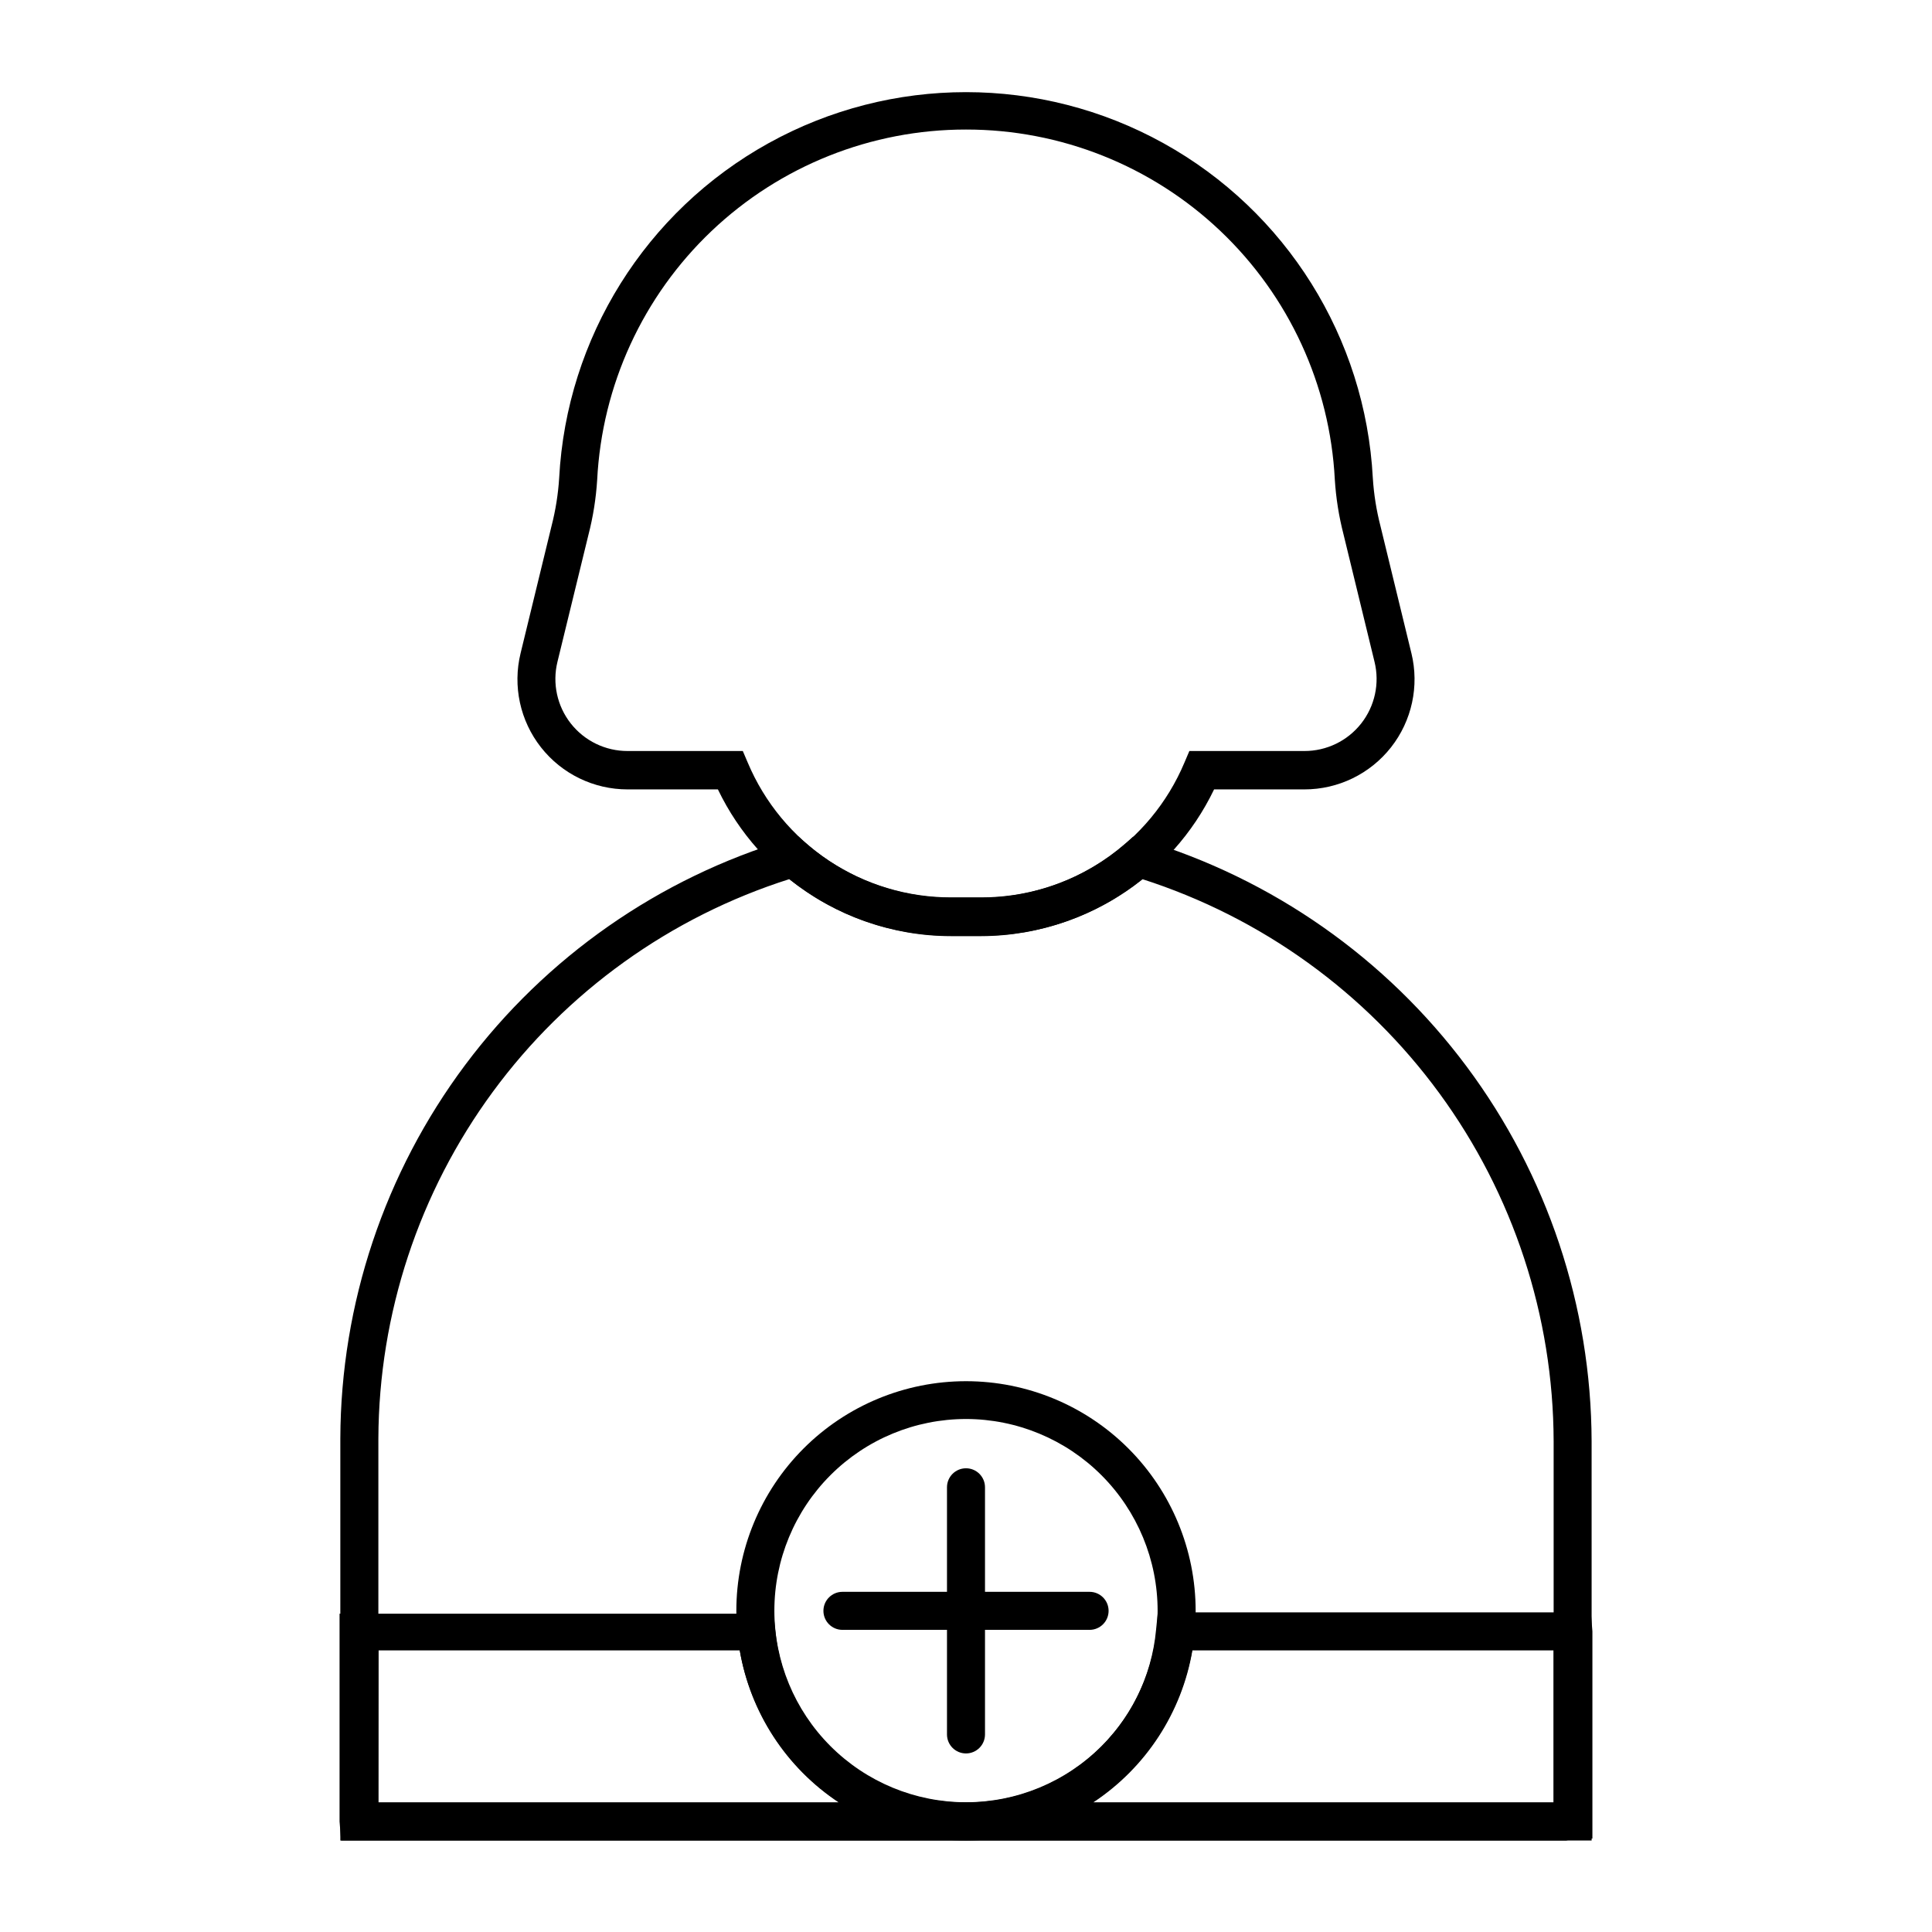 <?xml version="1.0" encoding="UTF-8"?>
<!-- Uploaded to: ICON Repo, www.iconrepo.com, Generator: ICON Repo Mixer Tools -->
<svg fill="#000000" width="800px" height="800px" version="1.1" viewBox="144 144 512 512" xmlns="http://www.w3.org/2000/svg">
 <g>
  <path d="m403.98 391.99h-7.961c-12.906 0.02-25.555-3.613-36.484-10.48-10.93-6.863-19.695-16.68-25.285-28.312h-23.93c-8.957 0.008-17.418-4.102-22.953-11.141-5.535-7.039-7.531-16.23-5.41-24.934l8.211-33.754c1.07-4.16 1.746-8.41 2.016-12.695 1.969-37.164 22.938-70.695 55.488-88.73 32.555-18.035 72.102-18.035 104.65 0s53.52 51.566 55.488 88.73c0.27 4.285 0.945 8.535 2.016 12.695l8.211 33.754h0.004c2.117 8.703 0.121 17.895-5.414 24.934-5.535 7.039-13.996 11.148-22.953 11.141h-23.93c-5.59 11.633-14.355 21.449-25.285 28.312-10.926 6.867-23.574 10.5-36.48 10.48zm-3.981-213.66c-25.094-0.02-49.234 9.605-67.43 26.891-18.191 17.281-29.043 40.898-30.312 65.961-0.309 4.914-1.082 9.789-2.316 14.559l-8.211 33.656c-1.395 5.699-0.09 11.727 3.543 16.34 3.629 4.613 9.176 7.301 15.047 7.289h30.531l1.309 3.074v-0.004c4.461 10.598 11.949 19.645 21.531 26 9.582 6.356 20.828 9.738 32.328 9.723h8.012-0.004c11.5 0.016 22.746-3.367 32.328-9.723 9.582-6.356 17.074-15.402 21.531-26l1.309-3.074 30.48 0.004c5.871 0.012 11.422-2.676 15.051-7.289 3.629-4.613 4.934-10.641 3.539-16.34l-8.211-33.754v-0.004c-1.234-4.769-2.008-9.645-2.316-14.559-1.293-25.043-12.156-48.633-30.348-65.895-18.188-17.262-42.316-26.879-67.391-26.855z"/>
  <path d="m565.8 631.75h-331.61v-106.55c0.121-35.699 11.727-70.41 33.102-99 21.379-28.59 51.391-49.539 85.594-59.75l2.672-0.754 2.066 1.812c10.621 9.273 24.238 14.391 38.34 14.406h8.012c14.059-0.023 27.637-5.125 38.238-14.355l2.066-1.812 2.672 0.805h-0.004c34.277 10.324 64.332 31.387 85.73 60.09 21.398 28.699 33.008 63.516 33.117 99.312zm-321.53-10.074h311.46v-95.727c-0.09-33.168-10.691-65.453-30.281-92.219-19.59-26.77-47.156-46.637-78.742-56.758-12.098 9.734-27.148 15.066-42.676 15.117h-8.008c-15.582-0.016-30.688-5.348-42.824-15.117-31.504 10.004-59.023 29.742-78.598 56.375-19.574 26.637-30.191 58.793-30.328 91.848z"/>
  <path d="m400 631.75c-16.145 0-31.621-6.41-43.035-17.824-11.414-11.414-17.828-26.895-17.828-43.035s6.414-31.621 17.828-43.035c11.414-11.414 26.891-17.824 43.035-17.824 16.141 0 31.621 6.41 43.031 17.824 11.414 11.414 17.828 26.895 17.828 43.035-0.027 16.133-6.449 31.598-17.855 43.004-11.406 11.41-26.871 17.828-43.004 17.855zm0-111.7c-13.469 0-26.383 5.352-35.906 14.871s-14.875 22.434-14.879 35.898c-0.004 13.465 5.34 26.383 14.855 35.906 9.52 9.527 22.43 14.887 35.895 14.895s26.383-5.332 35.914-14.844c9.531-9.516 14.891-22.426 14.902-35.891 0-13.473-5.348-26.395-14.871-35.926-9.52-9.535-22.438-14.895-35.91-14.91z"/>
  <path d="m400 608.68c-2.785 0-5.039-2.254-5.039-5.039v-65.496 0.004c0-2.785 2.254-5.039 5.039-5.039 2.781 0 5.035 2.254 5.035 5.039v65.496-0.004c0 1.336-0.531 2.621-1.473 3.562-0.945 0.945-2.227 1.477-3.562 1.477z"/>
  <path d="m432.75 575.93h-65.496c-2.781 0-5.039-2.258-5.039-5.039s2.258-5.039 5.039-5.039h65.496c2.781 0 5.039 2.258 5.039 5.039s-2.258 5.039-5.039 5.039z"/>
  <path d="m400 631.75h-165.61l-0.402-5.039v-55.066h115.02l0.453 4.535c1.223 12.523 7.086 24.137 16.438 32.559 9.352 8.418 21.512 13.035 34.098 12.938zm-155.73-10.074h122.02c-13.945-9.227-23.449-23.82-26.246-40.305h-95.723z"/>
  <path d="m559.05 631.75h-159.05v-10.074c12.609 0.051 24.785-4.633 34.113-13.121 9.328-8.488 15.133-20.164 16.266-32.727l0.453-4.535h114.77l0.402 5.039v54.914h-5.039zm-125.35-10.074h122.02v-40.305h-95.723c-2.812 16.496-12.336 31.086-26.301 40.305z"/>
 </g>
</svg>